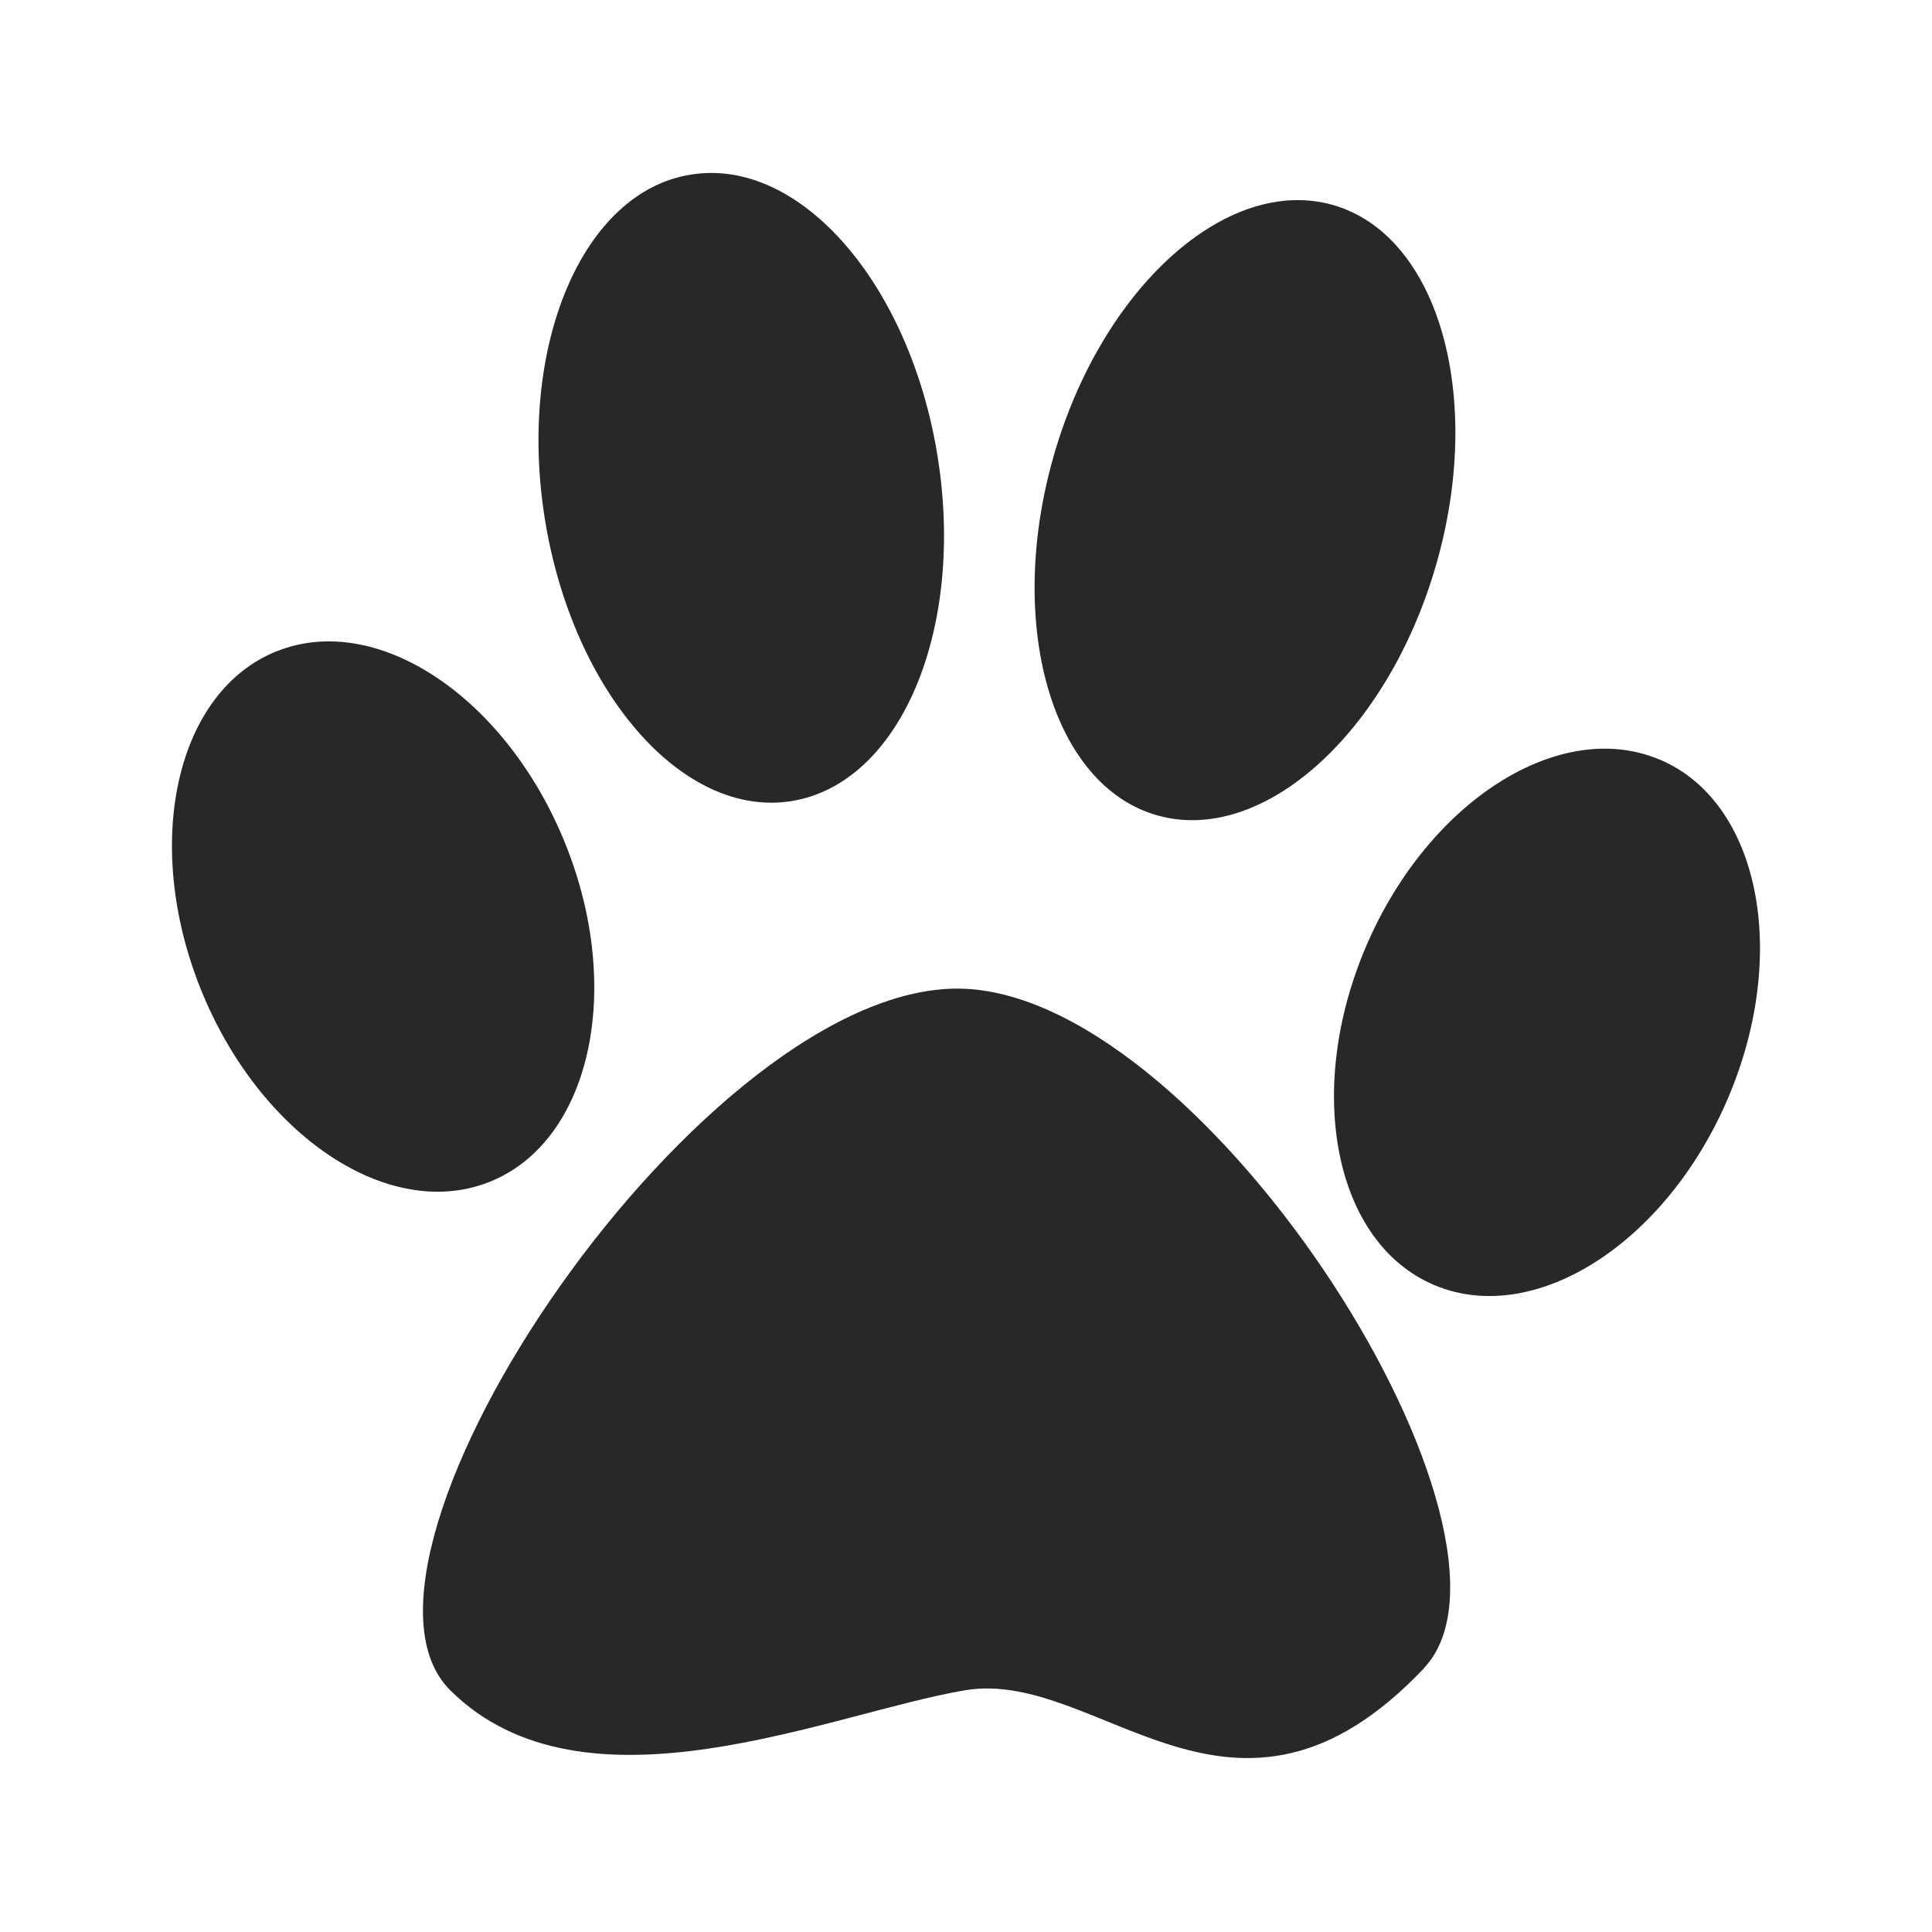 <svg xmlns="http://www.w3.org/2000/svg" width="42" height="42" viewBox="0 0 42 42">
  <defs>
    <style>
      .cls-1 {
        fill: #282828;
        fill-rule: evenodd;
      }
    </style>
  </defs>
  <path id="pet_friendly" data-name="pet friendly" class="cls-1" d="M657.018,1318.51c-1.053,3.66-3.768,6.1-6.064,5.45s-3.3-4.16-2.249-7.82,3.769-6.1,6.064-5.45S658.071,1314.85,657.018,1318.51Zm-16.2-8.48c-2.358.37-3.78,3.73-3.176,7.49s3,6.51,5.362,6.13,3.78-3.72,3.176-7.49S643.179,1309.65,640.821,1310.03Zm-9,10.36c-2.191.87-2.934,4.16-1.66,7.34s4.084,5.07,6.276,4.2,2.933-4.16,1.658-7.34S634.011,1319.52,631.821,1320.39Zm30.063,2.36c-2.168-.92-5.024.89-6.379,4.04s-0.7,6.46,1.472,7.38,5.025-.89,6.379-4.04S664.052,1323.67,661.884,1322.75Zm-5.13,19.75c2.676-2.83-4.622-14.52-9.974-14.77-5.6-.25-14.111,12.35-11.192,15.25s8.273,0.49,11.192,0S652.626,1346.86,656.754,1342.5Z" transform="translate(-625.797 -1306.235)"/>
</svg>

